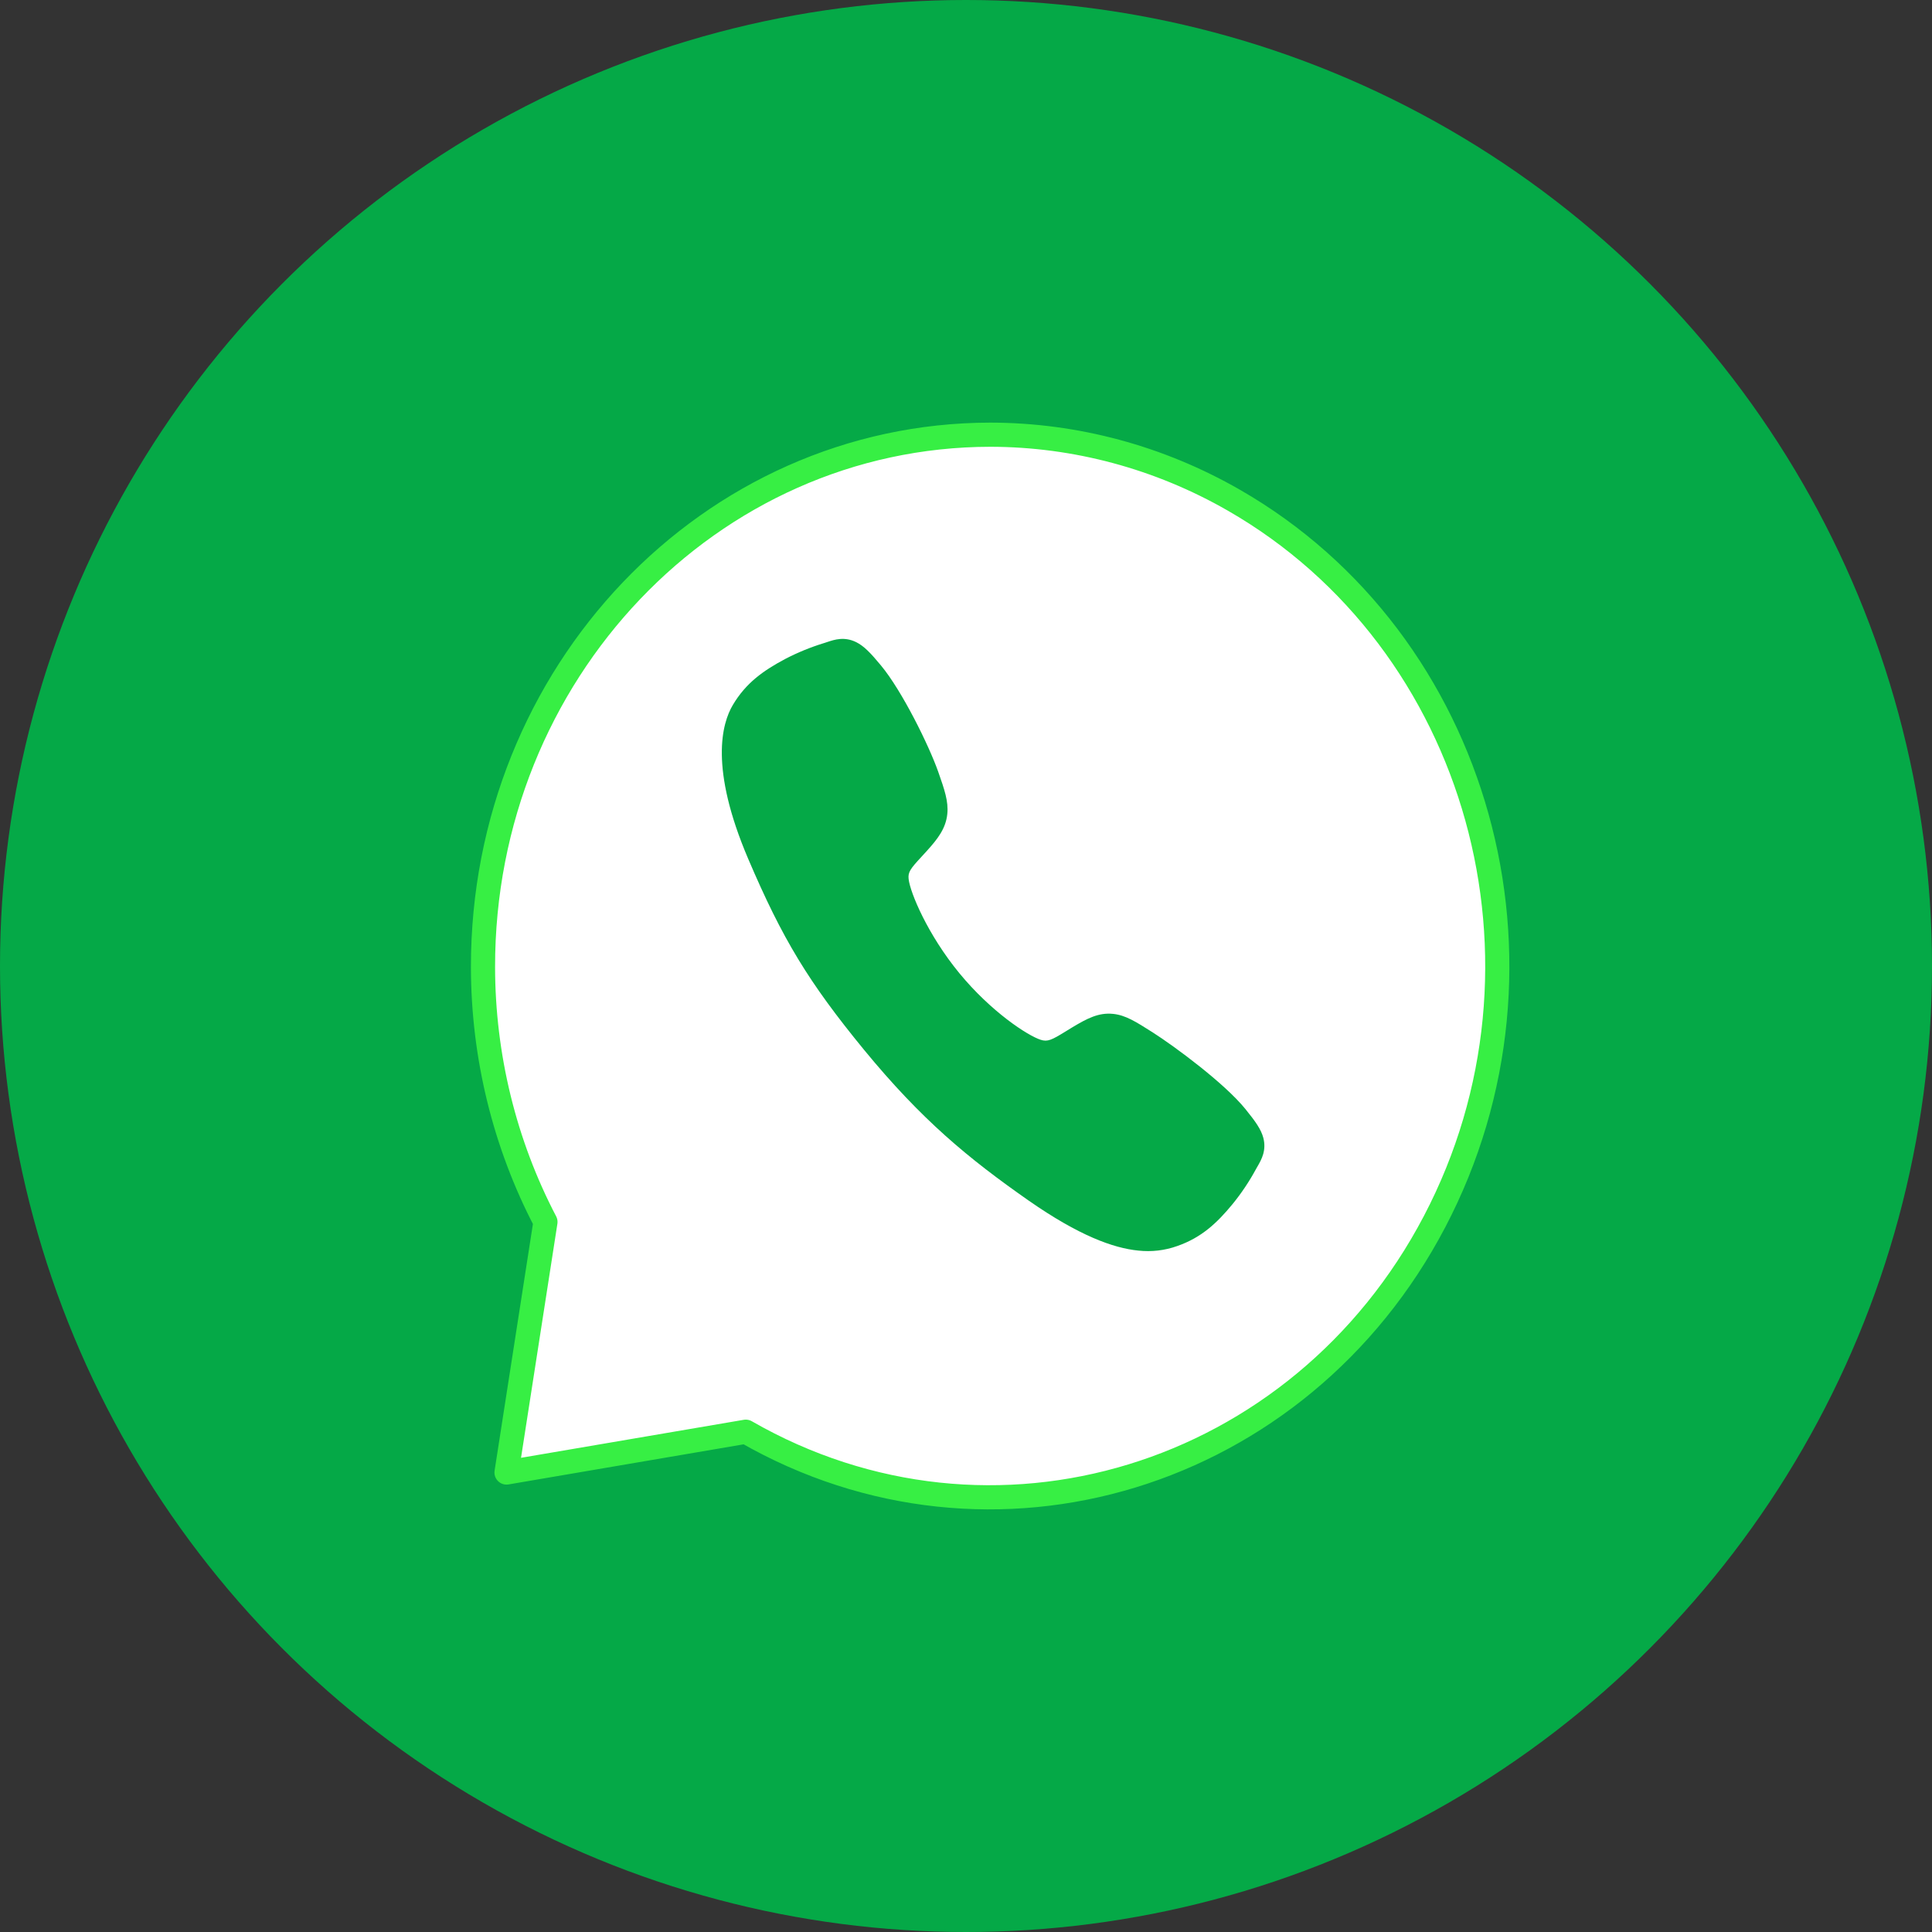 <?xml version="1.0" encoding="UTF-8"?> <svg xmlns="http://www.w3.org/2000/svg" width="40" height="40" viewBox="0 0 40 40" fill="none"><rect x="0" y="0" width="40" height="40" fill="#333333" stroke="none"/><circle cx="20" cy="20" r="20" fill="#05A947"></circle><path d="M10 20.021C9.994 13.941 14.696 9.007 20.503 9C22.266 9.002 24 9.468 25.546 10.356C30.633 13.277 32.493 19.963 29.703 25.289C26.913 30.615 20.528 32.564 15.441 29.642L10.487 30.487L11.293 25.299C10.447 23.681 10.002 21.866 10 20.021Z" fill="white" stroke="#37EF44" stroke-width="0.5" stroke-linecap="round" stroke-linejoin="round"></path><path d="M23.568 25.892C23.048 25.841 22.336 25.58 21.302 24.86C20.045 23.981 19.084 23.189 17.891 21.738C16.741 20.335 16.202 19.448 15.49 17.78C14.686 15.896 14.946 14.977 15.173 14.595C15.444 14.139 15.801 13.886 16.255 13.644C16.512 13.51 16.781 13.4 17.058 13.315C17.086 13.306 17.112 13.298 17.135 13.29C17.273 13.244 17.482 13.174 17.726 13.295C17.888 13.375 18.026 13.52 18.239 13.777C18.676 14.303 19.232 15.432 19.425 15.979C19.554 16.347 19.639 16.59 19.613 16.851C19.583 17.156 19.406 17.377 19.194 17.612C19.155 17.656 19.116 17.698 19.078 17.739C18.848 17.986 18.796 18.058 18.812 18.199C18.844 18.481 19.205 19.348 19.861 20.147C20.518 20.947 21.276 21.441 21.547 21.528C21.688 21.573 21.771 21.535 22.067 21.352C22.11 21.326 22.153 21.298 22.199 21.271C22.504 21.088 22.743 20.961 23.041 20.991L23.043 20.991C23.302 21.017 23.513 21.151 23.863 21.373C24.318 21.663 25.349 22.425 25.782 22.958C25.992 23.217 26.108 23.38 26.155 23.555C26.225 23.819 26.115 24.009 26.043 24.136C26.031 24.157 26.018 24.181 26.003 24.206C25.865 24.461 25.703 24.703 25.52 24.928C25.195 25.323 24.875 25.623 24.373 25.798C24.116 25.89 23.84 25.922 23.568 25.892Z" fill="#05A947"></path></svg> 